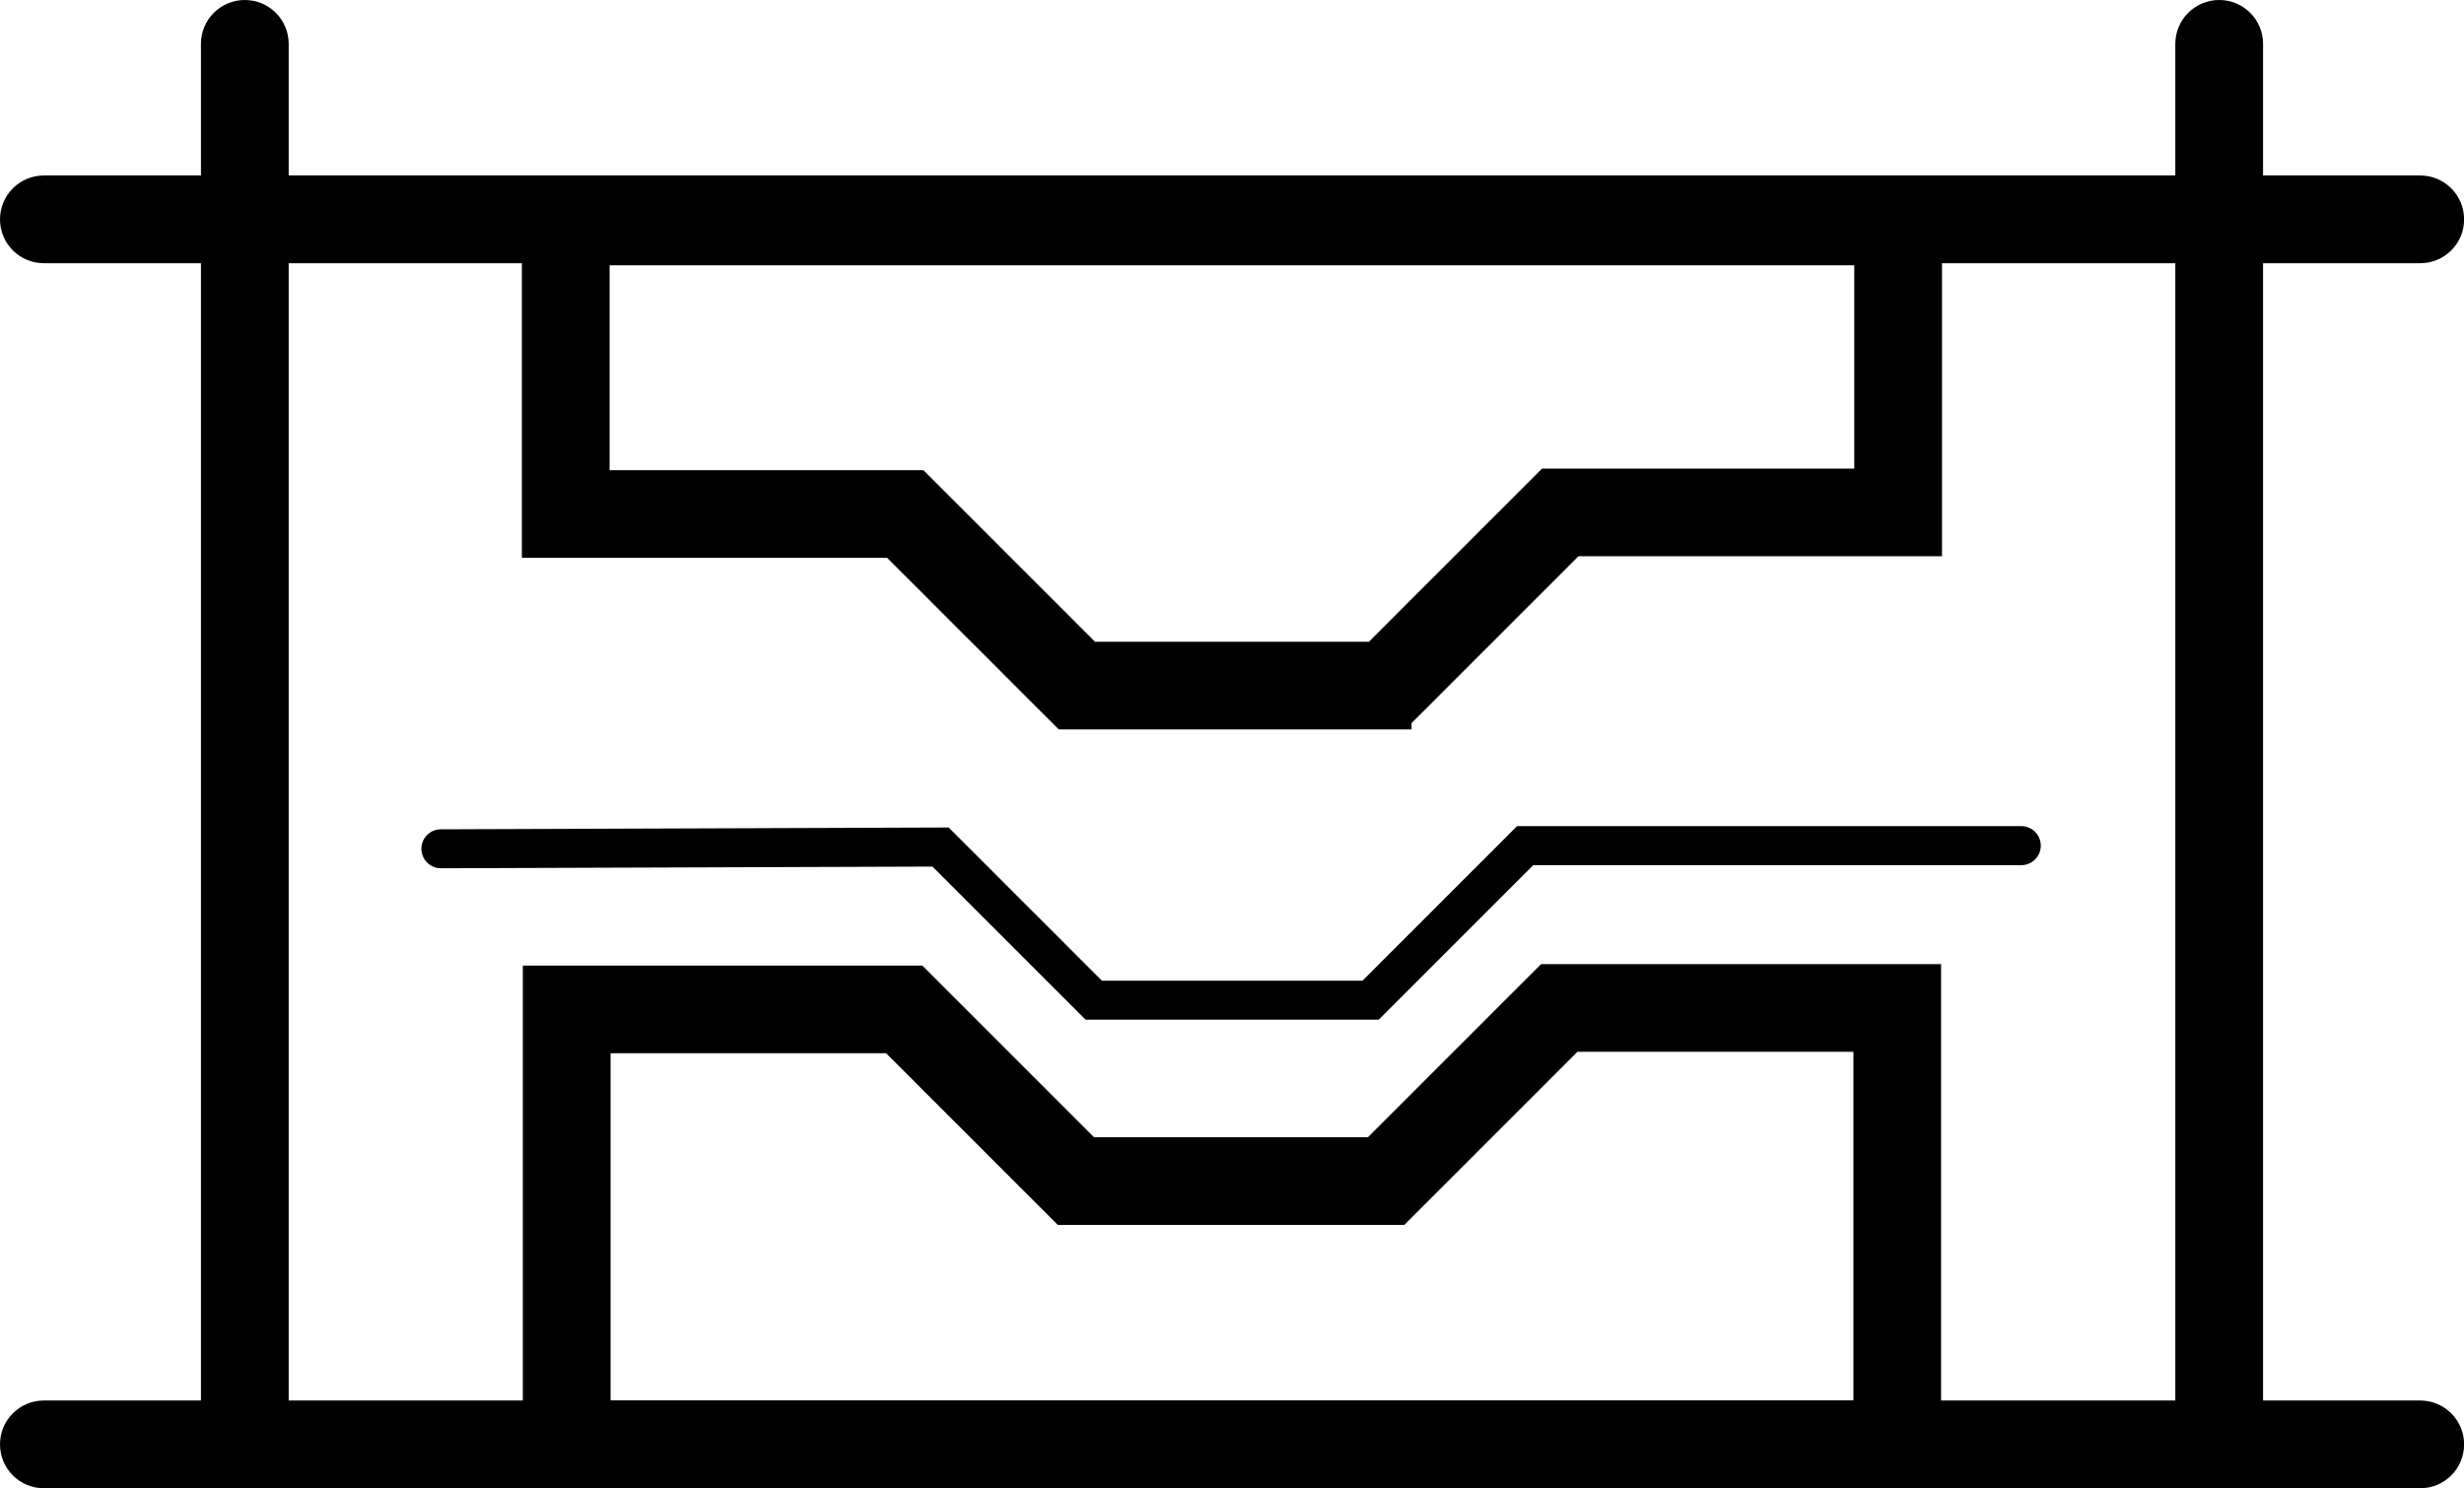 <?xml version="1.0" encoding="UTF-8"?> <svg xmlns="http://www.w3.org/2000/svg" id="Layer_1" data-name="Layer 1" viewBox="0 0 230.79 139.42"><defs><style> .cls-1 { stroke-width: 0px; } .cls-2 { stroke: #000; stroke-miterlimit: 10; stroke-width: 2px; } </style></defs><path class="cls-2" d="M180.81,138.42H49.97v-46.96h36.01l16.08,16.08h26.48l16.22-16.22h36.05v47.11ZM56.19,132.21h118.41v-34.68h-27.26l-16.22,16.22h-31.63l-16.08-16.08h-27.22v34.54Z"></path><path class="cls-2" d="M131.21,67.33h-31.63l-16.08-16.08h-33.62V17.63h131.02v33.48h-33.47l-16.22,16.22ZM102.15,61.12h26.48l16.22-16.22h29.83v-21.05H56.1v21.2h29.98l16.08,16.08Z"></path><path class="cls-2" d="M226.68,138.42H4.11c-1.72,0-3.11-1.39-3.11-3.11s1.39-3.11,3.11-3.11h222.58c1.72,0,3.11,1.39,3.11,3.11s-1.39,3.11-3.11,3.11Z"></path><g><path class="cls-2" d="M22.93,135.13c-1.72,0-3.11-1.39-3.11-3.11V4.11c0-1.72,1.39-3.11,3.11-3.11s3.11,1.39,3.11,3.11v127.92c0,1.72-1.39,3.11-3.11,3.11Z"></path><path class="cls-2" d="M207.86,135.13c-1.72,0-3.11-1.39-3.11-3.11V4.11c0-1.72,1.39-3.11,3.11-3.11s3.11,1.39,3.11,3.11v127.92c0,1.72-1.39,3.11-3.11,3.11Z"></path></g><path class="cls-2" d="M226.68,23.66H4.11c-1.72,0-3.11-1.39-3.11-3.11s1.39-3.11,3.11-3.11h222.58c1.72,0,3.11,1.39,3.11,3.11s-1.39,3.11-3.11,3.11Z"></path><path class="cls-1" d="M129.12,95.52h-27.44l-14.34-14.34-46.04.16h0c-1.01,0-1.82-.81-1.83-1.82,0-1.01.81-1.83,1.82-1.83l47.57-.17,14.35,14.35h24.41l14.48-14.48h47.22c1.01,0,1.83.82,1.83,1.83s-.82,1.83-1.83,1.83h-45.71l-14.48,14.48Z"></path></svg> 